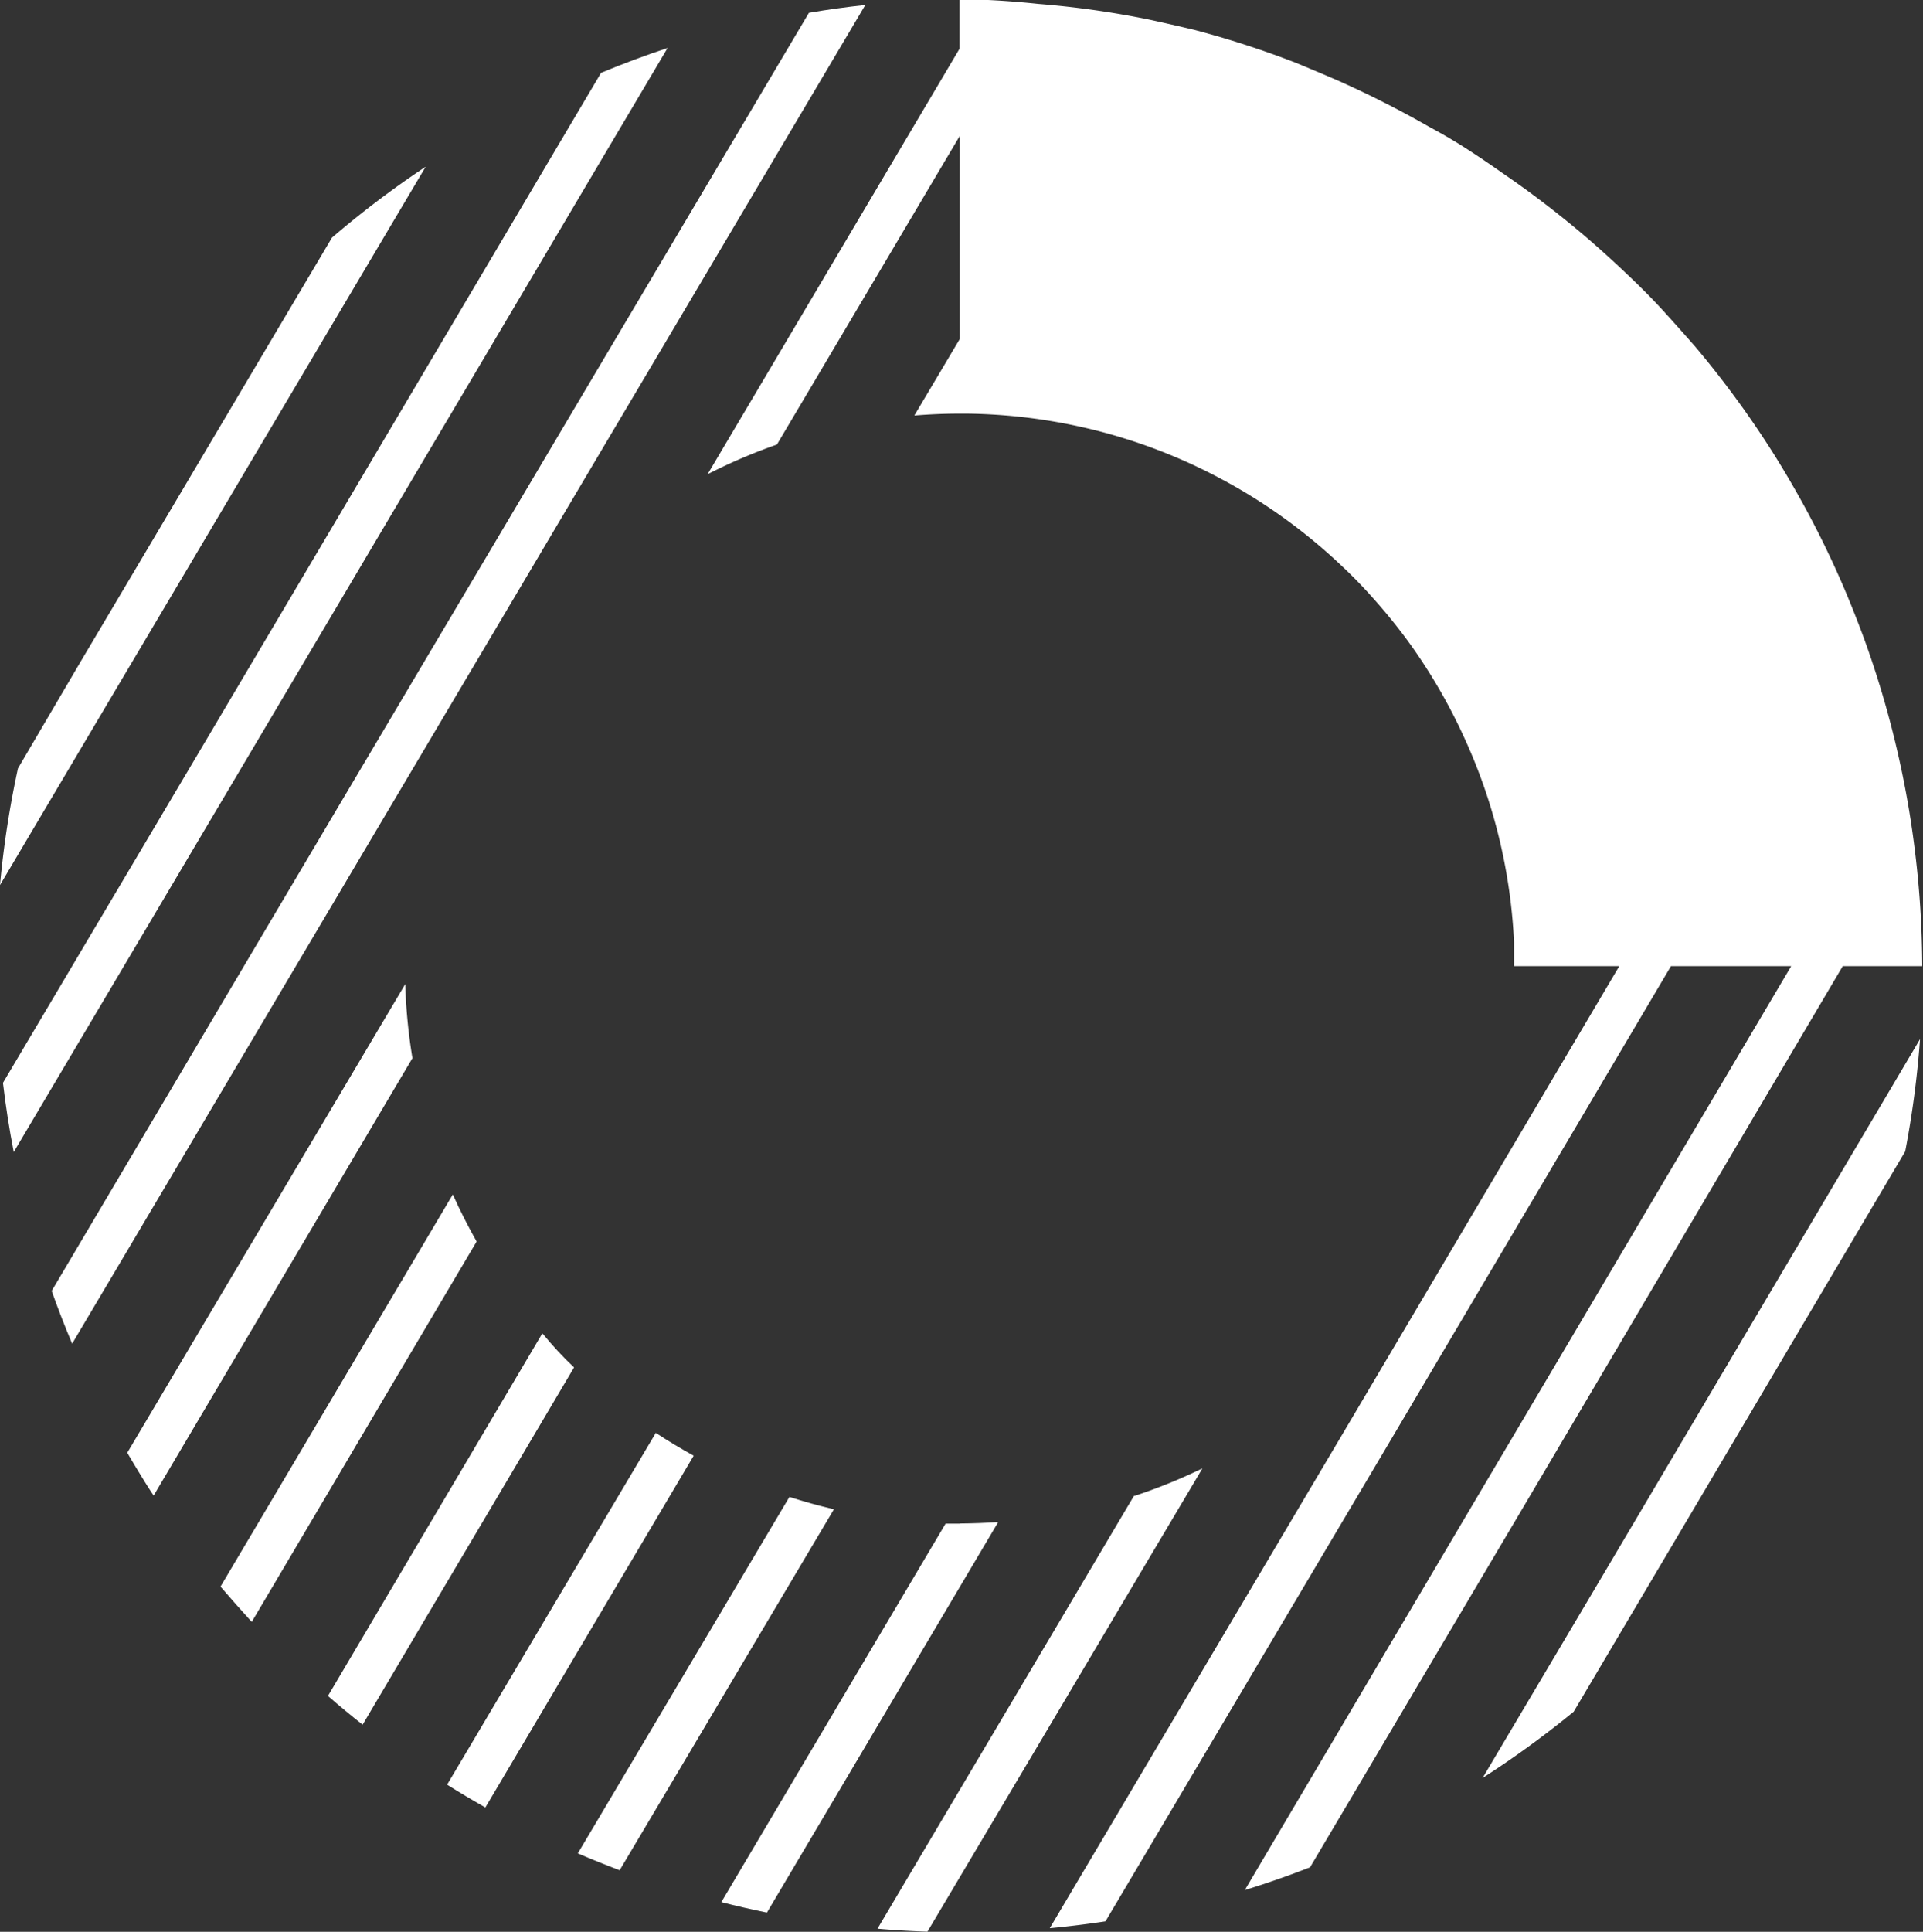 <svg xmlns="http://www.w3.org/2000/svg" viewBox="0 0 123.14 123.67"><rect x="0" y="0" width="123.14" height="123.67" fill="#333333" stroke="none"/><defs><style>.cls-1{fill:#fff;}</style></defs><title>sleep-fact-3</title><g id="Livello_2" data-name="Livello 2"><g id="Livello_1-2" data-name="Livello 1"><path class="cls-1" d="M55.41.32Q53.6.51,51.8.82L21.45,52h0L3.31,82.64q.6,1.7,1.31,3.38L23.9,53.49Z"/><path class="cls-1" d="M27.26,10.67a62,62,0,0,0-6,4.54L5.15,42.38l-4,6.81A61.92,61.92,0,0,0,0,56.66L7.6,43.83Z"/><path class="cls-1" d="M102.94,100.33l-8,13.49a62.31,62.31,0,0,0,5.83-4.24l4.62-7.8L122,73.71a61.6,61.6,0,0,0,.95-7.19Z"/><path class="cls-1" d="M50.55,95.83,37,118.65q1.33.57,2.68,1.08L53.4,96.62q-1.45-.34-2.85-.79"/><path class="cls-1" d="M34.71,85.39,21,108.57q1.09.95,2.22,1.84L36.76,87.54q-1.06-1-2-2.15"/><path class="cls-1" d="M25.95,63l-17.8,30q.38.65.77,1.29c.3.49.61,1,.92,1.45l16.57-28A35.62,35.62,0,0,1,25.95,63"/><path class="cls-1" d="M15.75,48.66l27-45.59q-2.14.71-4.26,1.59L13.3,47.21.19,69.32q.26,2.22.69,4.43Z"/><path class="cls-1" d="M42,91.72,28.63,114.25q1.21.76,2.45,1.46L44.42,93.19q-1.25-.69-2.44-1.47"/><path class="cls-1" d="M29,76.46,14.12,101.57q1,1.16,2,2.26L30.52,79.48q-.83-1.47-1.52-3"/><path class="cls-1" d="M97.24,97,118,61.85h5.09a61.86,61.86,0,0,0-.51-7.72q-.28-2.2-.72-4.37a62.16,62.16,0,0,0-2.47-8.81q-.62-1.69-1.33-3.36a61.57,61.57,0,0,0-3.55-7q-.81-1.38-1.7-2.72a61.31,61.31,0,0,0-4.3-5.73q-1-1.14-2-2.24t-2.41-2.43q-1.22-1.16-2.51-2.27-1.09-.93-2.23-1.82-1.51-1.18-3.12-2.28Q95.14,10.32,94,9.58T91.52,8.12a64.58,64.58,0,0,0-5.93-3Q84.27,4.55,82.93,4a60.67,60.67,0,0,0-6.46-2.09Q75,1.56,73.57,1.25a58.62,58.62,0,0,0-7.08-1Q64.89.08,63.28,0c-.61,0-1.22,0-1.83,0V3.11L45.31,30.36a35.4,35.4,0,0,1,4.44-1.9L61.46,8.7v13L58.55,26.6c1-.08,1.93-.12,2.91-.12h.47a35.55,35.55,0,0,1,7.21.83q1.46.32,2.87.76a35.23,35.23,0,0,1,6.17,2.58q1.26.67,2.46,1.44a35.66,35.66,0,0,1,5.26,4.12q1.07,1,2.06,2.12,1.18,1.32,2.22,2.74a35.33,35.33,0,0,1,2,3.08q.84,1.45,1.55,3A35.31,35.31,0,0,1,96.95,60.3c0,.52,0,1,0,1.55h6.74L86.64,90.67,67.22,123.44q1.79-.17,3.57-.44l18.3-30.87L107,61.85h7.7L94.79,95.5,79.71,121q2.11-.65,4.18-1.46Z"/><path class="cls-1" d="M72.62,95.75,56.19,123.47q1.6.14,3.2.19L77,94a35.24,35.24,0,0,1-4.37,1.77"/><path class="cls-1" d="M61.46,97.54h-.91L46.19,121.77q1.45.37,2.92.67l14.81-25q-1.21.08-2.45.09"/></g></g></svg>